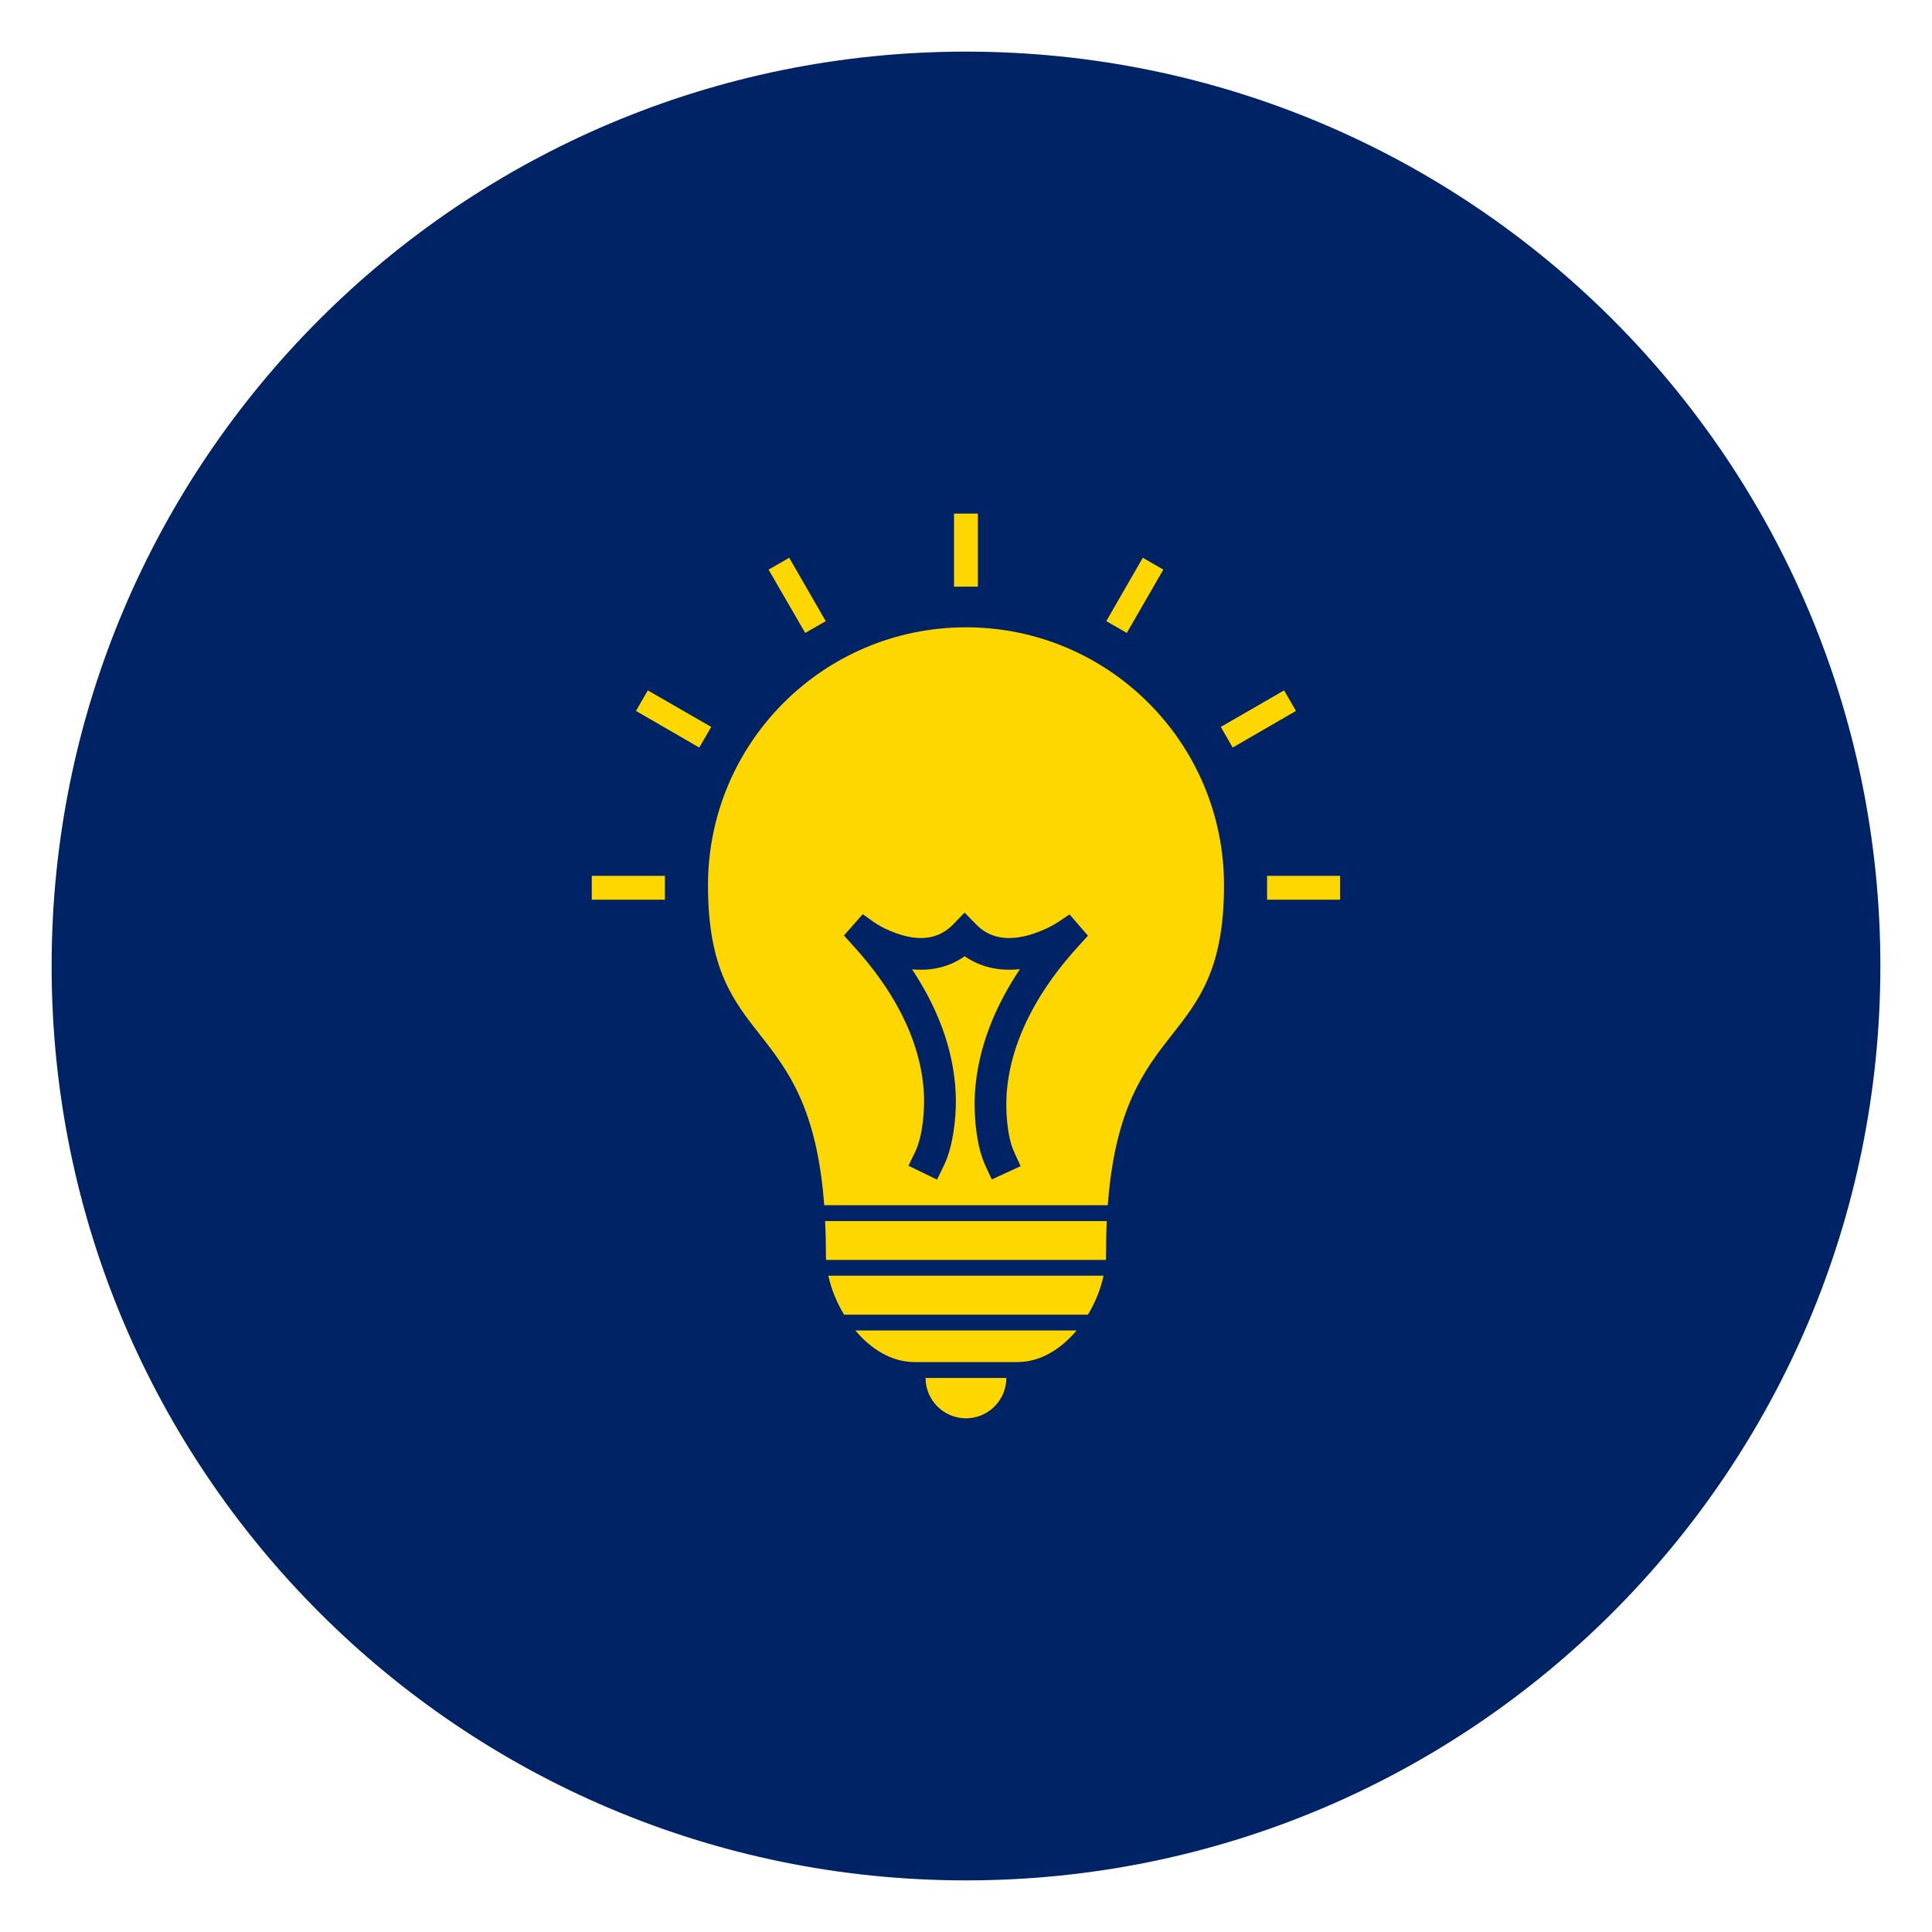 <svg xmlns="http://www.w3.org/2000/svg" xmlns:xlink="http://www.w3.org/1999/xlink" width="100" viewBox="0 0 75 75" height="100" preserveAspectRatio="xMidYMid meet"><defs><clipPath id="79aa2f579f"><path d="M 2.004 2.004 L 72.996 2.004 L 72.996 72.996 L 2.004 72.996 Z M 2.004 2.004 " clip-rule="nonzero"></path></clipPath><clipPath id="25c315e481"><path d="M 37.5 2.004 C 17.895 2.004 2.004 17.895 2.004 37.5 C 2.004 57.105 17.895 72.996 37.5 72.996 C 57.105 72.996 72.996 57.105 72.996 37.5 C 72.996 17.895 57.105 2.004 37.5 2.004 Z M 37.5 2.004 " clip-rule="nonzero"></path></clipPath><clipPath id="2b6231a271"><path d="M 37 19.938 L 38 19.938 L 38 23 L 37 23 Z M 37 19.938 " clip-rule="nonzero"></path></clipPath><clipPath id="dc20b31eb7"><path d="M 49 34 L 52.219 34 L 52.219 35 L 49 35 Z M 49 34 " clip-rule="nonzero"></path></clipPath><clipPath id="265da77e83"><path d="M 22.969 34 L 26 34 L 26 35 L 22.969 35 Z M 22.969 34 " clip-rule="nonzero"></path></clipPath><clipPath id="315f124369"><path d="M 35 53 L 40 53 L 40 55.188 L 35 55.188 Z M 35 53 " clip-rule="nonzero"></path></clipPath></defs><g clip-path="url(#79aa2f579f)"><g clip-path="url(#25c315e481)"><path fill="#002366" d="M 2.004 2.004 L 72.996 2.004 L 72.996 72.996 L 2.004 72.996 Z M 2.004 2.004 " fill-opacity="1" fill-rule="nonzero"></path></g></g><path fill="#ffd700" d="M 42.938 48.676 C 42.938 48.754 42.934 48.832 42.93 48.91 L 32.07 48.91 C 32.062 48.832 32.062 48.754 32.062 48.676 C 32.062 48.227 32.051 47.801 32.031 47.402 L 42.965 47.402 C 42.945 47.801 42.938 48.227 42.938 48.676 Z M 31.996 46.785 C 31.434 39.262 27.484 40.895 27.484 34.367 C 27.484 28.836 31.969 24.352 37.5 24.352 C 43.031 24.352 47.516 28.836 47.516 34.367 C 47.516 40.895 43.566 39.262 43.004 46.785 Z M 42.84 49.523 C 42.727 50.043 42.52 50.562 42.234 51.035 L 32.766 51.035 C 32.48 50.562 32.27 50.043 32.156 49.523 Z M 41.793 51.648 C 41.184 52.375 40.383 52.875 39.504 52.875 L 35.496 52.875 C 34.617 52.875 33.812 52.375 33.203 51.648 Z M 35.535 44.699 C 35.828 44.078 35.902 43.059 35.863 42.395 C 35.73 40.238 34.559 38.289 33.133 36.727 L 32.762 36.316 L 33.492 35.488 L 33.941 35.809 C 34.266 36.031 34.738 36.234 35.117 36.328 C 35.824 36.508 36.477 36.426 37.004 35.883 L 37.445 35.426 L 37.891 35.883 C 38.426 36.438 39.117 36.504 39.836 36.328 C 40.23 36.23 40.723 36.027 41.066 35.801 L 41.52 35.496 L 42.234 36.324 L 41.867 36.727 C 40.434 38.293 39.254 40.242 39.082 42.402 C 39.031 43.066 39.086 44.086 39.363 44.711 L 39.621 45.27 L 38.5 45.785 L 38.242 45.227 C 38.203 45.141 38.168 45.055 38.137 44.961 C 37.867 44.191 37.801 43.145 37.848 42.398 C 37.965 40.66 38.637 39.051 39.594 37.621 C 38.824 37.707 38.082 37.562 37.449 37.121 C 36.844 37.547 36.141 37.699 35.406 37.629 C 36.355 39.059 37.012 40.668 37.098 42.406 C 37.137 43.152 37.047 44.184 36.766 44.949 C 36.73 45.051 36.688 45.148 36.645 45.238 L 36.375 45.793 L 35.266 45.254 Z M 35.535 44.699 " fill-opacity="1" fill-rule="evenodd"></path><g clip-path="url(#2b6231a271)"><path fill="#ffd700" d="M 37.035 19.938 L 37.961 19.938 L 37.961 22.773 L 37.035 22.773 Z M 37.035 19.938 " fill-opacity="1" fill-rule="nonzero"></path></g><path fill="#ffd700" d="M 45.16 22.113 L 43.742 24.57 L 42.945 24.113 L 44.363 21.652 Z M 45.16 22.113 " fill-opacity="1" fill-rule="nonzero"></path><path fill="#ffd700" d="M 50.309 27.598 L 47.852 29.02 L 47.391 28.219 L 49.848 26.801 Z M 50.309 27.598 " fill-opacity="1" fill-rule="nonzero"></path><g clip-path="url(#dc20b31eb7)"><path fill="#ffd700" d="M 49.188 34 L 52.023 34 L 52.023 34.926 L 49.188 34.926 Z M 49.188 34 " fill-opacity="1" fill-rule="nonzero"></path></g><g clip-path="url(#265da77e83)"><path fill="#ffd700" d="M 22.973 34 L 25.812 34 L 25.812 34.926 L 22.973 34.926 Z M 22.973 34 " fill-opacity="1" fill-rule="nonzero"></path></g><path fill="#ffd700" d="M 25.148 26.801 L 27.609 28.219 L 27.145 29.02 L 24.688 27.598 Z M 25.148 26.801 " fill-opacity="1" fill-rule="nonzero"></path><path fill="#ffd700" d="M 30.637 21.652 L 32.055 24.113 L 31.258 24.57 L 29.836 22.113 Z M 30.637 21.652 " fill-opacity="1" fill-rule="nonzero"></path><g clip-path="url(#315f124369)"><path fill="#ffd700" d="M 39.066 53.492 L 35.93 53.492 C 35.93 54.355 36.633 55.059 37.5 55.059 C 38.363 55.059 39.066 54.355 39.066 53.492 Z M 39.066 53.492 " fill-opacity="1" fill-rule="evenodd"></path></g></svg>